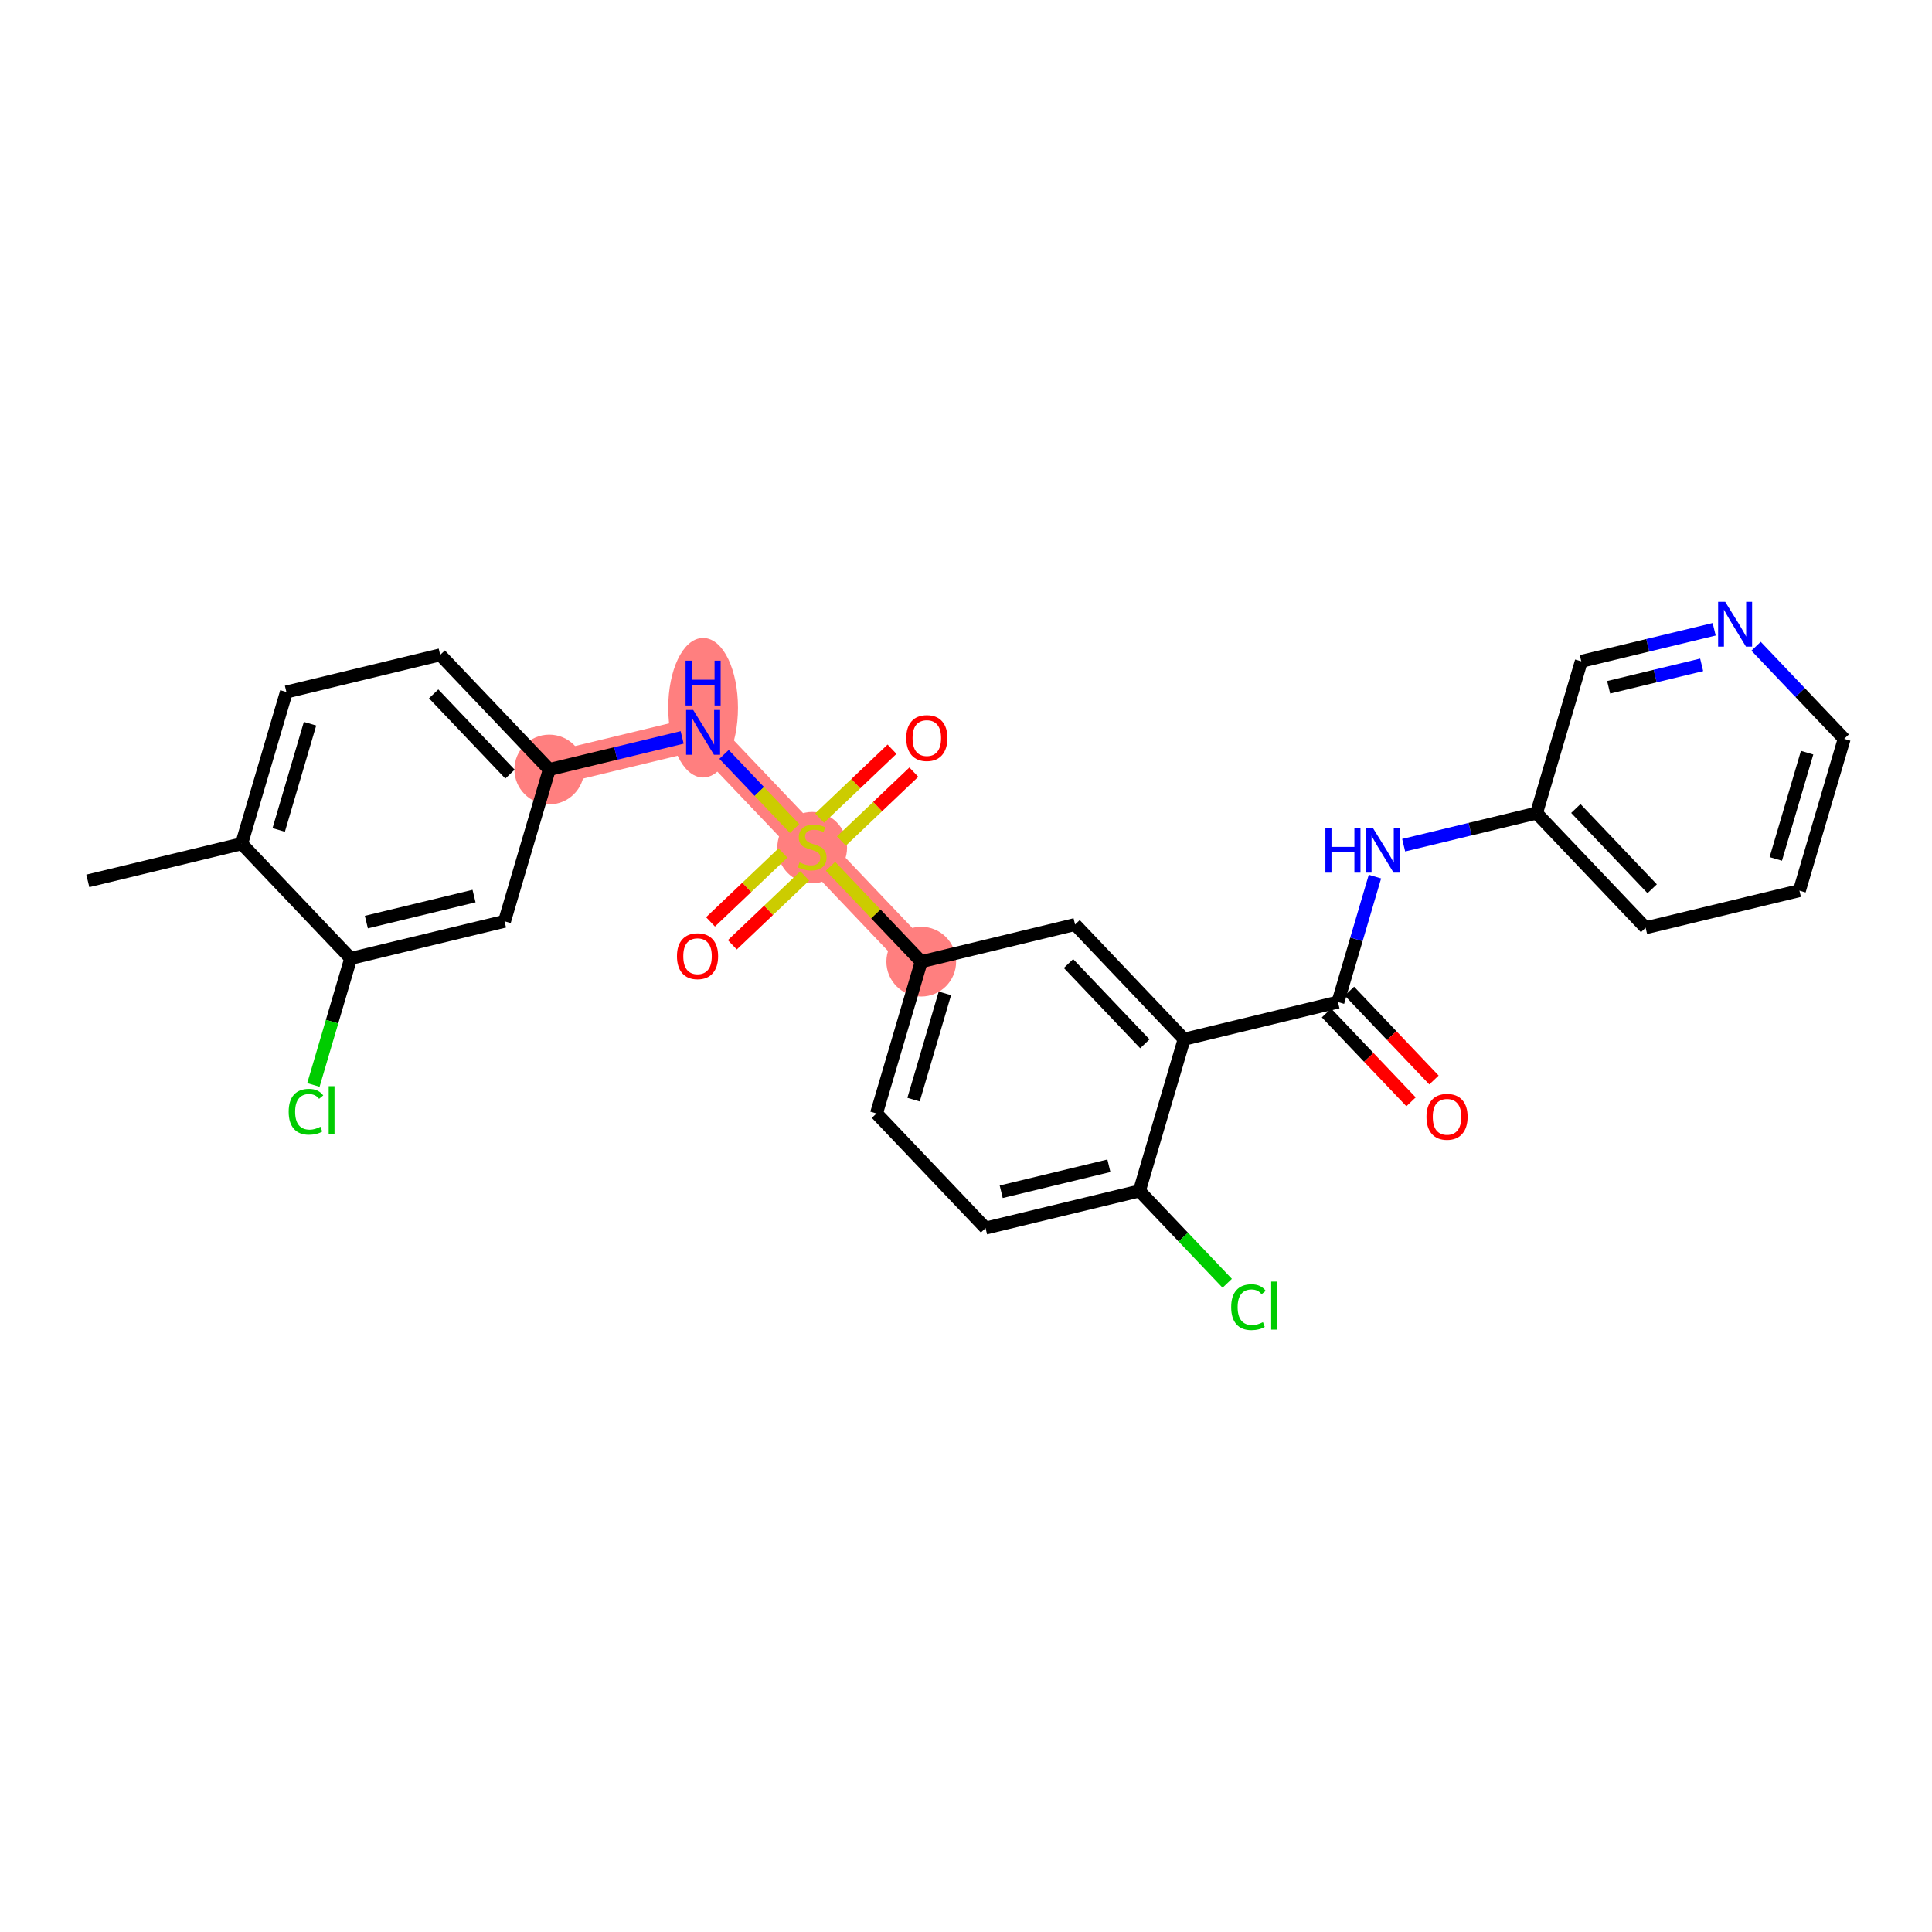 <?xml version='1.0' encoding='iso-8859-1'?>
<svg version='1.1' baseProfile='full'
              xmlns='http://www.w3.org/2000/svg'
                      xmlns:rdkit='http://www.rdkit.org/xml'
                      xmlns:xlink='http://www.w3.org/1999/xlink'
                  xml:space='preserve'
width='300px' height='300px' viewBox='0 0 300 300'>
<!-- END OF HEADER -->
<rect style='opacity:1.0;fill:#FFFFFF;stroke:none' width='300' height='300' x='0' y='0'> </rect>
<rect style='opacity:1.0;fill:#FFFFFF;stroke:none' width='300' height='300' x='0' y='0'> </rect>
<path d='M 85.293,119.488 L 109.178,113.722' style='fill:none;fill-rule:evenodd;stroke:#FF7F7F;stroke-width:5.2px;stroke-linecap:butt;stroke-linejoin:miter;stroke-opacity:1' />
<path d='M 109.178,113.722 L 126.115,131.524' style='fill:none;fill-rule:evenodd;stroke:#FF7F7F;stroke-width:5.2px;stroke-linecap:butt;stroke-linejoin:miter;stroke-opacity:1' />
<path d='M 126.115,131.524 L 143.051,149.327' style='fill:none;fill-rule:evenodd;stroke:#FF7F7F;stroke-width:5.2px;stroke-linecap:butt;stroke-linejoin:miter;stroke-opacity:1' />
<ellipse cx='85.293' cy='119.488' rx='4.914' ry='4.914'  style='fill:#FF7F7F;fill-rule:evenodd;stroke:#FF7F7F;stroke-width:1.0px;stroke-linecap:butt;stroke-linejoin:miter;stroke-opacity:1' />
<ellipse cx='109.178' cy='109.895' rx='4.914' ry='10.333'  style='fill:#FF7F7F;fill-rule:evenodd;stroke:#FF7F7F;stroke-width:1.0px;stroke-linecap:butt;stroke-linejoin:miter;stroke-opacity:1' />
<ellipse cx='126.115' cy='131.618' rx='4.914' ry='5.039'  style='fill:#FF7F7F;fill-rule:evenodd;stroke:#FF7F7F;stroke-width:1.0px;stroke-linecap:butt;stroke-linejoin:miter;stroke-opacity:1' />
<ellipse cx='143.051' cy='149.327' rx='4.914' ry='4.914'  style='fill:#FF7F7F;fill-rule:evenodd;stroke:#FF7F7F;stroke-width:1.0px;stroke-linecap:butt;stroke-linejoin:miter;stroke-opacity:1' />
<path class='bond-0 atom-0 atom-1' d='M 13.636,136.786 L 37.522,131.02' style='fill:none;fill-rule:evenodd;stroke:#000000;stroke-width:2.0px;stroke-linecap:butt;stroke-linejoin:miter;stroke-opacity:1' />
<path class='bond-1 atom-1 atom-2' d='M 37.522,131.02 L 44.471,107.452' style='fill:none;fill-rule:evenodd;stroke:#000000;stroke-width:2.0px;stroke-linecap:butt;stroke-linejoin:miter;stroke-opacity:1' />
<path class='bond-1 atom-1 atom-2' d='M 43.278,128.875 L 48.142,112.377' style='fill:none;fill-rule:evenodd;stroke:#000000;stroke-width:2.0px;stroke-linecap:butt;stroke-linejoin:miter;stroke-opacity:1' />
<path class='bond-27 atom-26 atom-1' d='M 54.458,148.823 L 37.522,131.02' style='fill:none;fill-rule:evenodd;stroke:#000000;stroke-width:2.0px;stroke-linecap:butt;stroke-linejoin:miter;stroke-opacity:1' />
<path class='bond-2 atom-2 atom-3' d='M 44.471,107.452 L 68.356,101.686' style='fill:none;fill-rule:evenodd;stroke:#000000;stroke-width:2.0px;stroke-linecap:butt;stroke-linejoin:miter;stroke-opacity:1' />
<path class='bond-3 atom-3 atom-4' d='M 68.356,101.686 L 85.293,119.488' style='fill:none;fill-rule:evenodd;stroke:#000000;stroke-width:2.0px;stroke-linecap:butt;stroke-linejoin:miter;stroke-opacity:1' />
<path class='bond-3 atom-3 atom-4' d='M 67.336,107.743 L 79.192,120.205' style='fill:none;fill-rule:evenodd;stroke:#000000;stroke-width:2.0px;stroke-linecap:butt;stroke-linejoin:miter;stroke-opacity:1' />
<path class='bond-4 atom-4 atom-5' d='M 85.293,119.488 L 95.609,116.998' style='fill:none;fill-rule:evenodd;stroke:#000000;stroke-width:2.0px;stroke-linecap:butt;stroke-linejoin:miter;stroke-opacity:1' />
<path class='bond-4 atom-4 atom-5' d='M 95.609,116.998 L 105.925,114.507' style='fill:none;fill-rule:evenodd;stroke:#0000FF;stroke-width:2.0px;stroke-linecap:butt;stroke-linejoin:miter;stroke-opacity:1' />
<path class='bond-24 atom-4 atom-25' d='M 85.293,119.488 L 78.344,143.057' style='fill:none;fill-rule:evenodd;stroke:#000000;stroke-width:2.0px;stroke-linecap:butt;stroke-linejoin:miter;stroke-opacity:1' />
<path class='bond-5 atom-5 atom-6' d='M 112.431,117.142 L 117.909,122.899' style='fill:none;fill-rule:evenodd;stroke:#0000FF;stroke-width:2.0px;stroke-linecap:butt;stroke-linejoin:miter;stroke-opacity:1' />
<path class='bond-5 atom-5 atom-6' d='M 117.909,122.899 L 123.387,128.657' style='fill:none;fill-rule:evenodd;stroke:#CCCC00;stroke-width:2.0px;stroke-linecap:butt;stroke-linejoin:miter;stroke-opacity:1' />
<path class='bond-6 atom-6 atom-7' d='M 121.576,132.451 L 115.952,137.801' style='fill:none;fill-rule:evenodd;stroke:#CCCC00;stroke-width:2.0px;stroke-linecap:butt;stroke-linejoin:miter;stroke-opacity:1' />
<path class='bond-6 atom-6 atom-7' d='M 115.952,137.801 L 110.329,143.15' style='fill:none;fill-rule:evenodd;stroke:#FF0000;stroke-width:2.0px;stroke-linecap:butt;stroke-linejoin:miter;stroke-opacity:1' />
<path class='bond-6 atom-6 atom-7' d='M 124.963,136.011 L 119.34,141.361' style='fill:none;fill-rule:evenodd;stroke:#CCCC00;stroke-width:2.0px;stroke-linecap:butt;stroke-linejoin:miter;stroke-opacity:1' />
<path class='bond-6 atom-6 atom-7' d='M 119.34,141.361 L 113.716,146.711' style='fill:none;fill-rule:evenodd;stroke:#FF0000;stroke-width:2.0px;stroke-linecap:butt;stroke-linejoin:miter;stroke-opacity:1' />
<path class='bond-7 atom-6 atom-8' d='M 130.654,130.597 L 136.277,125.248' style='fill:none;fill-rule:evenodd;stroke:#CCCC00;stroke-width:2.0px;stroke-linecap:butt;stroke-linejoin:miter;stroke-opacity:1' />
<path class='bond-7 atom-6 atom-8' d='M 136.277,125.248 L 141.9,119.898' style='fill:none;fill-rule:evenodd;stroke:#FF0000;stroke-width:2.0px;stroke-linecap:butt;stroke-linejoin:miter;stroke-opacity:1' />
<path class='bond-7 atom-6 atom-8' d='M 127.266,127.037 L 132.89,121.687' style='fill:none;fill-rule:evenodd;stroke:#CCCC00;stroke-width:2.0px;stroke-linecap:butt;stroke-linejoin:miter;stroke-opacity:1' />
<path class='bond-7 atom-6 atom-8' d='M 132.89,121.687 L 138.513,116.338' style='fill:none;fill-rule:evenodd;stroke:#FF0000;stroke-width:2.0px;stroke-linecap:butt;stroke-linejoin:miter;stroke-opacity:1' />
<path class='bond-8 atom-6 atom-9' d='M 128.96,134.515 L 136.005,141.921' style='fill:none;fill-rule:evenodd;stroke:#CCCC00;stroke-width:2.0px;stroke-linecap:butt;stroke-linejoin:miter;stroke-opacity:1' />
<path class='bond-8 atom-6 atom-9' d='M 136.005,141.921 L 143.051,149.327' style='fill:none;fill-rule:evenodd;stroke:#000000;stroke-width:2.0px;stroke-linecap:butt;stroke-linejoin:miter;stroke-opacity:1' />
<path class='bond-9 atom-9 atom-10' d='M 143.051,149.327 L 136.102,172.895' style='fill:none;fill-rule:evenodd;stroke:#000000;stroke-width:2.0px;stroke-linecap:butt;stroke-linejoin:miter;stroke-opacity:1' />
<path class='bond-9 atom-9 atom-10' d='M 146.722,154.252 L 141.858,170.75' style='fill:none;fill-rule:evenodd;stroke:#000000;stroke-width:2.0px;stroke-linecap:butt;stroke-linejoin:miter;stroke-opacity:1' />
<path class='bond-28 atom-24 atom-9' d='M 166.936,143.56 L 143.051,149.327' style='fill:none;fill-rule:evenodd;stroke:#000000;stroke-width:2.0px;stroke-linecap:butt;stroke-linejoin:miter;stroke-opacity:1' />
<path class='bond-10 atom-10 atom-11' d='M 136.102,172.895 L 153.038,190.697' style='fill:none;fill-rule:evenodd;stroke:#000000;stroke-width:2.0px;stroke-linecap:butt;stroke-linejoin:miter;stroke-opacity:1' />
<path class='bond-11 atom-11 atom-12' d='M 153.038,190.697 L 176.924,184.931' style='fill:none;fill-rule:evenodd;stroke:#000000;stroke-width:2.0px;stroke-linecap:butt;stroke-linejoin:miter;stroke-opacity:1' />
<path class='bond-11 atom-11 atom-12' d='M 155.468,185.055 L 172.188,181.019' style='fill:none;fill-rule:evenodd;stroke:#000000;stroke-width:2.0px;stroke-linecap:butt;stroke-linejoin:miter;stroke-opacity:1' />
<path class='bond-12 atom-12 atom-13' d='M 176.924,184.931 L 183.743,192.099' style='fill:none;fill-rule:evenodd;stroke:#000000;stroke-width:2.0px;stroke-linecap:butt;stroke-linejoin:miter;stroke-opacity:1' />
<path class='bond-12 atom-12 atom-13' d='M 183.743,192.099 L 190.562,199.267' style='fill:none;fill-rule:evenodd;stroke:#00CC00;stroke-width:2.0px;stroke-linecap:butt;stroke-linejoin:miter;stroke-opacity:1' />
<path class='bond-13 atom-12 atom-14' d='M 176.924,184.931 L 183.873,161.363' style='fill:none;fill-rule:evenodd;stroke:#000000;stroke-width:2.0px;stroke-linecap:butt;stroke-linejoin:miter;stroke-opacity:1' />
<path class='bond-14 atom-14 atom-15' d='M 183.873,161.363 L 207.758,155.597' style='fill:none;fill-rule:evenodd;stroke:#000000;stroke-width:2.0px;stroke-linecap:butt;stroke-linejoin:miter;stroke-opacity:1' />
<path class='bond-23 atom-14 atom-24' d='M 183.873,161.363 L 166.936,143.56' style='fill:none;fill-rule:evenodd;stroke:#000000;stroke-width:2.0px;stroke-linecap:butt;stroke-linejoin:miter;stroke-opacity:1' />
<path class='bond-23 atom-14 atom-24' d='M 177.772,162.08 L 165.916,149.618' style='fill:none;fill-rule:evenodd;stroke:#000000;stroke-width:2.0px;stroke-linecap:butt;stroke-linejoin:miter;stroke-opacity:1' />
<path class='bond-15 atom-15 atom-16' d='M 205.978,157.29 L 212.542,164.19' style='fill:none;fill-rule:evenodd;stroke:#000000;stroke-width:2.0px;stroke-linecap:butt;stroke-linejoin:miter;stroke-opacity:1' />
<path class='bond-15 atom-15 atom-16' d='M 212.542,164.19 L 219.106,171.089' style='fill:none;fill-rule:evenodd;stroke:#FF0000;stroke-width:2.0px;stroke-linecap:butt;stroke-linejoin:miter;stroke-opacity:1' />
<path class='bond-15 atom-15 atom-16' d='M 209.538,153.903 L 216.102,160.802' style='fill:none;fill-rule:evenodd;stroke:#000000;stroke-width:2.0px;stroke-linecap:butt;stroke-linejoin:miter;stroke-opacity:1' />
<path class='bond-15 atom-15 atom-16' d='M 216.102,160.802 L 222.666,167.702' style='fill:none;fill-rule:evenodd;stroke:#FF0000;stroke-width:2.0px;stroke-linecap:butt;stroke-linejoin:miter;stroke-opacity:1' />
<path class='bond-16 atom-15 atom-17' d='M 207.758,155.597 L 210.629,145.859' style='fill:none;fill-rule:evenodd;stroke:#000000;stroke-width:2.0px;stroke-linecap:butt;stroke-linejoin:miter;stroke-opacity:1' />
<path class='bond-16 atom-15 atom-17' d='M 210.629,145.859 L 213.5,136.122' style='fill:none;fill-rule:evenodd;stroke:#0000FF;stroke-width:2.0px;stroke-linecap:butt;stroke-linejoin:miter;stroke-opacity:1' />
<path class='bond-17 atom-17 atom-18' d='M 217.961,131.243 L 228.277,128.752' style='fill:none;fill-rule:evenodd;stroke:#0000FF;stroke-width:2.0px;stroke-linecap:butt;stroke-linejoin:miter;stroke-opacity:1' />
<path class='bond-17 atom-17 atom-18' d='M 228.277,128.752 L 238.593,126.262' style='fill:none;fill-rule:evenodd;stroke:#000000;stroke-width:2.0px;stroke-linecap:butt;stroke-linejoin:miter;stroke-opacity:1' />
<path class='bond-18 atom-18 atom-19' d='M 238.593,126.262 L 255.529,144.064' style='fill:none;fill-rule:evenodd;stroke:#000000;stroke-width:2.0px;stroke-linecap:butt;stroke-linejoin:miter;stroke-opacity:1' />
<path class='bond-18 atom-18 atom-19' d='M 244.694,125.545 L 256.549,138.007' style='fill:none;fill-rule:evenodd;stroke:#000000;stroke-width:2.0px;stroke-linecap:butt;stroke-linejoin:miter;stroke-opacity:1' />
<path class='bond-29 atom-23 atom-18' d='M 245.542,102.693 L 238.593,126.262' style='fill:none;fill-rule:evenodd;stroke:#000000;stroke-width:2.0px;stroke-linecap:butt;stroke-linejoin:miter;stroke-opacity:1' />
<path class='bond-19 atom-19 atom-20' d='M 255.529,144.064 L 279.415,138.298' style='fill:none;fill-rule:evenodd;stroke:#000000;stroke-width:2.0px;stroke-linecap:butt;stroke-linejoin:miter;stroke-opacity:1' />
<path class='bond-20 atom-20 atom-21' d='M 279.415,138.298 L 286.364,114.73' style='fill:none;fill-rule:evenodd;stroke:#000000;stroke-width:2.0px;stroke-linecap:butt;stroke-linejoin:miter;stroke-opacity:1' />
<path class='bond-20 atom-20 atom-21' d='M 275.743,133.373 L 280.608,116.875' style='fill:none;fill-rule:evenodd;stroke:#000000;stroke-width:2.0px;stroke-linecap:butt;stroke-linejoin:miter;stroke-opacity:1' />
<path class='bond-21 atom-21 atom-22' d='M 286.364,114.73 L 279.522,107.538' style='fill:none;fill-rule:evenodd;stroke:#000000;stroke-width:2.0px;stroke-linecap:butt;stroke-linejoin:miter;stroke-opacity:1' />
<path class='bond-21 atom-21 atom-22' d='M 279.522,107.538 L 272.681,100.347' style='fill:none;fill-rule:evenodd;stroke:#0000FF;stroke-width:2.0px;stroke-linecap:butt;stroke-linejoin:miter;stroke-opacity:1' />
<path class='bond-22 atom-22 atom-23' d='M 266.174,97.713 L 255.858,100.203' style='fill:none;fill-rule:evenodd;stroke:#0000FF;stroke-width:2.0px;stroke-linecap:butt;stroke-linejoin:miter;stroke-opacity:1' />
<path class='bond-22 atom-22 atom-23' d='M 255.858,100.203 L 245.542,102.693' style='fill:none;fill-rule:evenodd;stroke:#000000;stroke-width:2.0px;stroke-linecap:butt;stroke-linejoin:miter;stroke-opacity:1' />
<path class='bond-22 atom-22 atom-23' d='M 264.232,103.237 L 257.011,104.98' style='fill:none;fill-rule:evenodd;stroke:#0000FF;stroke-width:2.0px;stroke-linecap:butt;stroke-linejoin:miter;stroke-opacity:1' />
<path class='bond-22 atom-22 atom-23' d='M 257.011,104.98 L 249.79,106.723' style='fill:none;fill-rule:evenodd;stroke:#000000;stroke-width:2.0px;stroke-linecap:butt;stroke-linejoin:miter;stroke-opacity:1' />
<path class='bond-25 atom-25 atom-26' d='M 78.344,143.057 L 54.458,148.823' style='fill:none;fill-rule:evenodd;stroke:#000000;stroke-width:2.0px;stroke-linecap:butt;stroke-linejoin:miter;stroke-opacity:1' />
<path class='bond-25 atom-25 atom-26' d='M 73.608,139.144 L 56.888,143.181' style='fill:none;fill-rule:evenodd;stroke:#000000;stroke-width:2.0px;stroke-linecap:butt;stroke-linejoin:miter;stroke-opacity:1' />
<path class='bond-26 atom-26 atom-27' d='M 54.458,148.823 L 51.562,158.646' style='fill:none;fill-rule:evenodd;stroke:#000000;stroke-width:2.0px;stroke-linecap:butt;stroke-linejoin:miter;stroke-opacity:1' />
<path class='bond-26 atom-26 atom-27' d='M 51.562,158.646 L 48.665,168.47' style='fill:none;fill-rule:evenodd;stroke:#00CC00;stroke-width:2.0px;stroke-linecap:butt;stroke-linejoin:miter;stroke-opacity:1' />
<path  class='atom-5' d='M 107.64 110.243
L 109.92 113.928
Q 110.146 114.292, 110.51 114.95
Q 110.874 115.609, 110.893 115.648
L 110.893 110.243
L 111.817 110.243
L 111.817 117.201
L 110.864 117.201
L 108.416 113.171
Q 108.131 112.7, 107.827 112.159
Q 107.532 111.619, 107.443 111.451
L 107.443 117.201
L 106.539 117.201
L 106.539 110.243
L 107.64 110.243
' fill='#0000FF'/>
<path  class='atom-5' d='M 106.456 102.588
L 107.399 102.588
L 107.399 105.546
L 110.957 105.546
L 110.957 102.588
L 111.901 102.588
L 111.901 109.547
L 110.957 109.547
L 110.957 106.333
L 107.399 106.333
L 107.399 109.547
L 106.456 109.547
L 106.456 102.588
' fill='#0000FF'/>
<path  class='atom-6' d='M 124.149 133.913
Q 124.227 133.942, 124.552 134.08
Q 124.876 134.217, 125.23 134.306
Q 125.594 134.384, 125.947 134.384
Q 126.606 134.384, 126.989 134.07
Q 127.373 133.746, 127.373 133.185
Q 127.373 132.802, 127.176 132.566
Q 126.989 132.33, 126.694 132.202
Q 126.4 132.075, 125.908 131.927
Q 125.289 131.74, 124.915 131.564
Q 124.552 131.387, 124.286 131.013
Q 124.031 130.64, 124.031 130.011
Q 124.031 129.136, 124.621 128.595
Q 125.22 128.055, 126.4 128.055
Q 127.206 128.055, 128.12 128.438
L 127.894 129.195
Q 127.058 128.851, 126.429 128.851
Q 125.751 128.851, 125.377 129.136
Q 125.004 129.411, 125.014 129.893
Q 125.014 130.266, 125.2 130.492
Q 125.397 130.718, 125.672 130.846
Q 125.957 130.974, 126.429 131.121
Q 127.058 131.318, 127.432 131.514
Q 127.805 131.711, 128.07 132.114
Q 128.346 132.507, 128.346 133.185
Q 128.346 134.148, 127.697 134.669
Q 127.058 135.18, 125.987 135.18
Q 125.368 135.18, 124.896 135.043
Q 124.434 134.915, 123.883 134.689
L 124.149 133.913
' fill='#CCCC00'/>
<path  class='atom-7' d='M 105.118 148.48
Q 105.118 146.809, 105.944 145.876
Q 106.769 144.942, 108.312 144.942
Q 109.855 144.942, 110.681 145.876
Q 111.507 146.809, 111.507 148.48
Q 111.507 150.171, 110.671 151.134
Q 109.836 152.087, 108.312 152.087
Q 106.779 152.087, 105.944 151.134
Q 105.118 150.181, 105.118 148.48
M 108.312 151.301
Q 109.374 151.301, 109.944 150.593
Q 110.524 149.876, 110.524 148.48
Q 110.524 147.114, 109.944 146.426
Q 109.374 145.728, 108.312 145.728
Q 107.251 145.728, 106.671 146.416
Q 106.101 147.104, 106.101 148.48
Q 106.101 149.886, 106.671 150.593
Q 107.251 151.301, 108.312 151.301
' fill='#FF0000'/>
<path  class='atom-8' d='M 140.723 114.608
Q 140.723 112.937, 141.548 112.003
Q 142.374 111.069, 143.917 111.069
Q 145.46 111.069, 146.286 112.003
Q 147.111 112.937, 147.111 114.608
Q 147.111 116.298, 146.276 117.261
Q 145.44 118.215, 143.917 118.215
Q 142.384 118.215, 141.548 117.261
Q 140.723 116.308, 140.723 114.608
M 143.917 117.428
Q 144.978 117.428, 145.548 116.721
Q 146.128 116.003, 146.128 114.608
Q 146.128 113.241, 145.548 112.553
Q 144.978 111.856, 143.917 111.856
Q 142.855 111.856, 142.275 112.544
Q 141.705 113.232, 141.705 114.608
Q 141.705 116.013, 142.275 116.721
Q 142.855 117.428, 143.917 117.428
' fill='#FF0000'/>
<path  class='atom-13' d='M 191.177 202.974
Q 191.177 201.245, 191.983 200.34
Q 192.798 199.426, 194.342 199.426
Q 195.777 199.426, 196.543 200.439
L 195.895 200.969
Q 195.334 200.232, 194.342 200.232
Q 193.29 200.232, 192.73 200.94
Q 192.179 201.638, 192.179 202.974
Q 192.179 204.35, 192.749 205.058
Q 193.329 205.766, 194.45 205.766
Q 195.216 205.766, 196.111 205.304
L 196.386 206.041
Q 196.022 206.277, 195.472 206.414
Q 194.921 206.552, 194.312 206.552
Q 192.798 206.552, 191.983 205.628
Q 191.177 204.704, 191.177 202.974
' fill='#00CC00'/>
<path  class='atom-13' d='M 197.388 199.004
L 198.293 199.004
L 198.293 206.464
L 197.388 206.464
L 197.388 199.004
' fill='#00CC00'/>
<path  class='atom-16' d='M 221.5 173.419
Q 221.5 171.748, 222.326 170.814
Q 223.151 169.88, 224.695 169.88
Q 226.238 169.88, 227.063 170.814
Q 227.889 171.748, 227.889 173.419
Q 227.889 175.109, 227.053 176.072
Q 226.218 177.026, 224.695 177.026
Q 223.161 177.026, 222.326 176.072
Q 221.5 175.119, 221.5 173.419
M 224.695 176.239
Q 225.756 176.239, 226.326 175.532
Q 226.906 174.814, 226.906 173.419
Q 226.906 172.052, 226.326 171.364
Q 225.756 170.667, 224.695 170.667
Q 223.633 170.667, 223.053 171.355
Q 222.483 172.043, 222.483 173.419
Q 222.483 174.824, 223.053 175.532
Q 223.633 176.239, 224.695 176.239
' fill='#FF0000'/>
<path  class='atom-17' d='M 205.807 128.549
L 206.751 128.549
L 206.751 131.507
L 210.309 131.507
L 210.309 128.549
L 211.253 128.549
L 211.253 135.507
L 210.309 135.507
L 210.309 132.293
L 206.751 132.293
L 206.751 135.507
L 205.807 135.507
L 205.807 128.549
' fill='#0000FF'/>
<path  class='atom-17' d='M 213.169 128.549
L 215.449 132.235
Q 215.675 132.598, 216.039 133.257
Q 216.403 133.915, 216.422 133.955
L 216.422 128.549
L 217.346 128.549
L 217.346 135.507
L 216.393 135.507
L 213.946 131.478
Q 213.661 131.006, 213.356 130.465
Q 213.061 129.925, 212.973 129.758
L 212.973 135.507
L 212.068 135.507
L 212.068 128.549
L 213.169 128.549
' fill='#0000FF'/>
<path  class='atom-22' d='M 267.889 93.448
L 270.169 97.134
Q 270.395 97.497, 270.759 98.156
Q 271.123 98.814, 271.142 98.854
L 271.142 93.448
L 272.066 93.448
L 272.066 100.407
L 271.113 100.407
L 268.666 96.377
Q 268.381 95.905, 268.076 95.365
Q 267.781 94.824, 267.693 94.657
L 267.693 100.407
L 266.788 100.407
L 266.788 93.448
L 267.889 93.448
' fill='#0000FF'/>
<path  class='atom-27' d='M 44.826 172.632
Q 44.826 170.902, 45.632 169.998
Q 46.448 169.084, 47.991 169.084
Q 49.426 169.084, 50.192 170.096
L 49.544 170.627
Q 48.983 169.89, 47.991 169.89
Q 46.939 169.89, 46.379 170.597
Q 45.828 171.295, 45.828 172.632
Q 45.828 174.008, 46.398 174.716
Q 46.978 175.423, 48.099 175.423
Q 48.865 175.423, 49.76 174.961
L 50.035 175.699
Q 49.671 175.934, 49.121 176.072
Q 48.571 176.21, 47.961 176.21
Q 46.448 176.21, 45.632 175.286
Q 44.826 174.362, 44.826 172.632
' fill='#00CC00'/>
<path  class='atom-27' d='M 51.038 168.661
L 51.942 168.661
L 51.942 176.121
L 51.038 176.121
L 51.038 168.661
' fill='#00CC00'/>
</svg>

